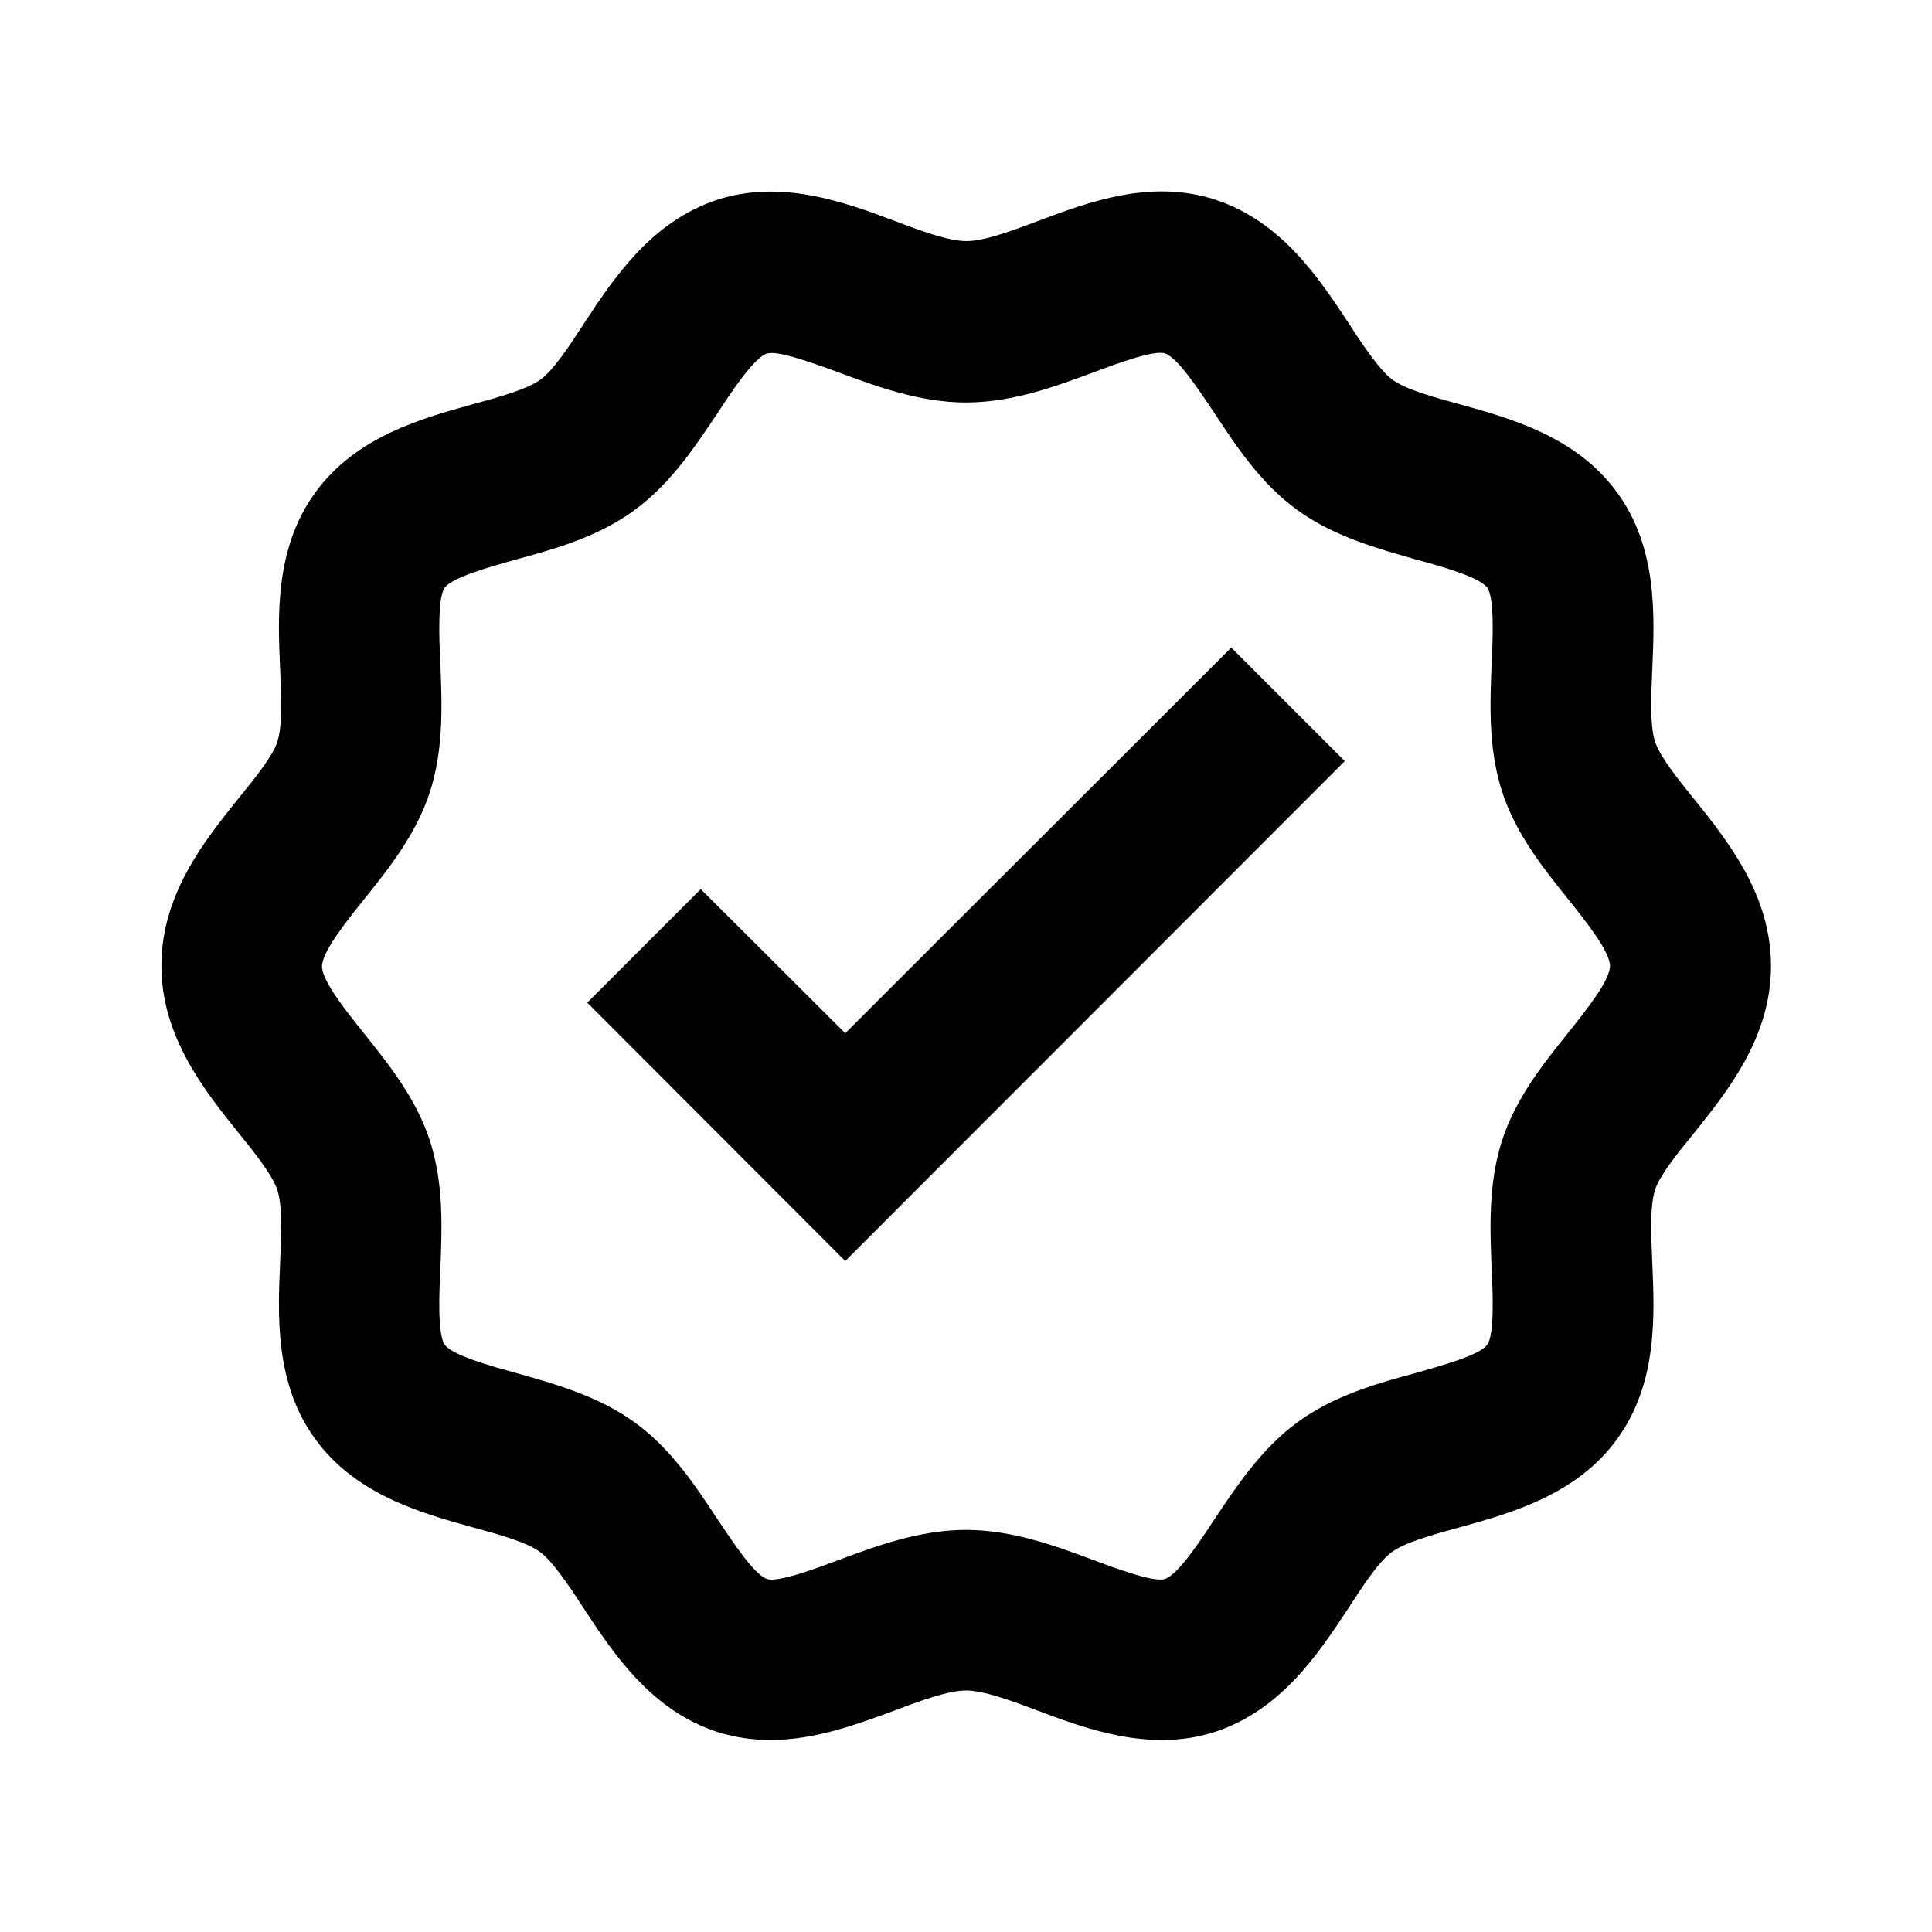 <?xml version="1.0" encoding="UTF-8"?>
<svg xmlns="http://www.w3.org/2000/svg" width="24" height="24" viewBox="0 0 24 24" fill="none">
  <path d="M21.04 9.92C20.84 9.675 20.62 9.395 20.56 9.215C20.495 9.015 20.51 8.66 20.525 8.315C20.555 7.645 20.59 6.805 20.09 6.12C19.585 5.425 18.775 5.2 18.125 5.02C17.795 4.93 17.455 4.835 17.295 4.715C17.14 4.6 16.935 4.295 16.76 4.025C16.385 3.455 15.92 2.75 15.095 2.48C14.295 2.22 13.52 2.51 12.895 2.745C12.565 2.87 12.225 2.995 12.005 2.995C11.785 2.995 11.445 2.87 11.115 2.745C10.49 2.51 9.71 2.225 8.915 2.48C8.09 2.75 7.625 3.455 7.25 4.025C7.075 4.295 6.875 4.6 6.715 4.715C6.55 4.835 6.21 4.93 5.88 5.02C5.23 5.2 4.42 5.425 3.915 6.12C3.415 6.81 3.45 7.645 3.48 8.315C3.495 8.66 3.51 9.015 3.445 9.215C3.39 9.39 3.165 9.67 2.965 9.915C2.535 10.45 2.005 11.115 2.005 11.995C2.005 12.875 2.535 13.54 2.965 14.075C3.165 14.32 3.385 14.6 3.445 14.78C3.51 14.98 3.495 15.335 3.48 15.68C3.45 16.35 3.415 17.19 3.915 17.875C4.42 18.57 5.23 18.795 5.88 18.975C6.21 19.065 6.55 19.16 6.71 19.28C6.865 19.395 7.07 19.7 7.245 19.97C7.62 20.54 8.085 21.245 8.91 21.515C9.135 21.585 9.355 21.615 9.57 21.615C10.13 21.615 10.66 21.415 11.11 21.25C11.44 21.125 11.78 21 12 21C12.22 21 12.56 21.125 12.89 21.25C13.515 21.485 14.295 21.77 15.09 21.515C15.915 21.245 16.38 20.54 16.755 19.97C16.93 19.7 17.13 19.395 17.29 19.28C17.455 19.16 17.795 19.065 18.125 18.975C18.775 18.795 19.585 18.57 20.09 17.875C20.59 17.185 20.555 16.35 20.525 15.68C20.51 15.335 20.495 14.98 20.56 14.78C20.615 14.605 20.84 14.325 21.04 14.08C21.47 13.545 22 12.88 22 12C22 11.12 21.47 10.455 21.04 9.92ZM19.48 12.83C19.175 13.21 18.83 13.64 18.66 14.165C18.485 14.705 18.51 15.27 18.53 15.77C18.545 16.075 18.565 16.58 18.475 16.705C18.38 16.835 17.905 16.965 17.59 17.055C17.11 17.185 16.57 17.335 16.115 17.67C15.665 18 15.36 18.465 15.085 18.875C14.905 19.15 14.63 19.565 14.47 19.615C14.335 19.66 13.865 19.485 13.585 19.38C13.115 19.205 12.575 19.005 12 19.005C11.425 19.005 10.885 19.205 10.415 19.38C10.135 19.485 9.665 19.66 9.53 19.615C9.37 19.565 9.1 19.15 8.915 18.875C8.645 18.465 8.34 18 7.885 17.67C7.43 17.34 6.885 17.19 6.41 17.055C6.095 16.97 5.62 16.835 5.525 16.705C5.435 16.58 5.455 16.075 5.47 15.77C5.49 15.27 5.515 14.71 5.34 14.17C5.17 13.645 4.825 13.215 4.52 12.835C4.3 12.56 4 12.185 4 12.005C4 11.825 4.3 11.45 4.52 11.175C4.825 10.795 5.17 10.365 5.34 9.84C5.515 9.3 5.49 8.735 5.47 8.235C5.455 7.93 5.435 7.425 5.525 7.3C5.62 7.17 6.095 7.04 6.41 6.95C6.89 6.82 7.43 6.67 7.885 6.335C8.335 6.005 8.64 5.54 8.915 5.13C9.095 4.855 9.37 4.44 9.53 4.39C9.545 4.39 9.565 4.385 9.585 4.385C9.765 4.385 10.165 4.535 10.415 4.625C10.885 4.8 11.425 5 12 5C12.575 5 13.115 4.8 13.585 4.625C13.865 4.52 14.335 4.345 14.47 4.39C14.63 4.44 14.9 4.855 15.085 5.13C15.355 5.54 15.66 6.005 16.115 6.335C16.57 6.665 17.115 6.815 17.59 6.95C17.905 7.035 18.38 7.17 18.475 7.3C18.565 7.425 18.545 7.93 18.53 8.235C18.51 8.735 18.485 9.295 18.66 9.835C18.83 10.36 19.175 10.79 19.48 11.17C19.7 11.445 20 11.82 20 12C20 12.18 19.7 12.555 19.48 12.83Z" fill="black"></path>
  <path d="M10.5 12.835L8.705 11.045L7.295 12.455L10.5 15.665L16.705 9.455L15.295 8.045L10.5 12.835Z" fill="black"></path>
</svg>

